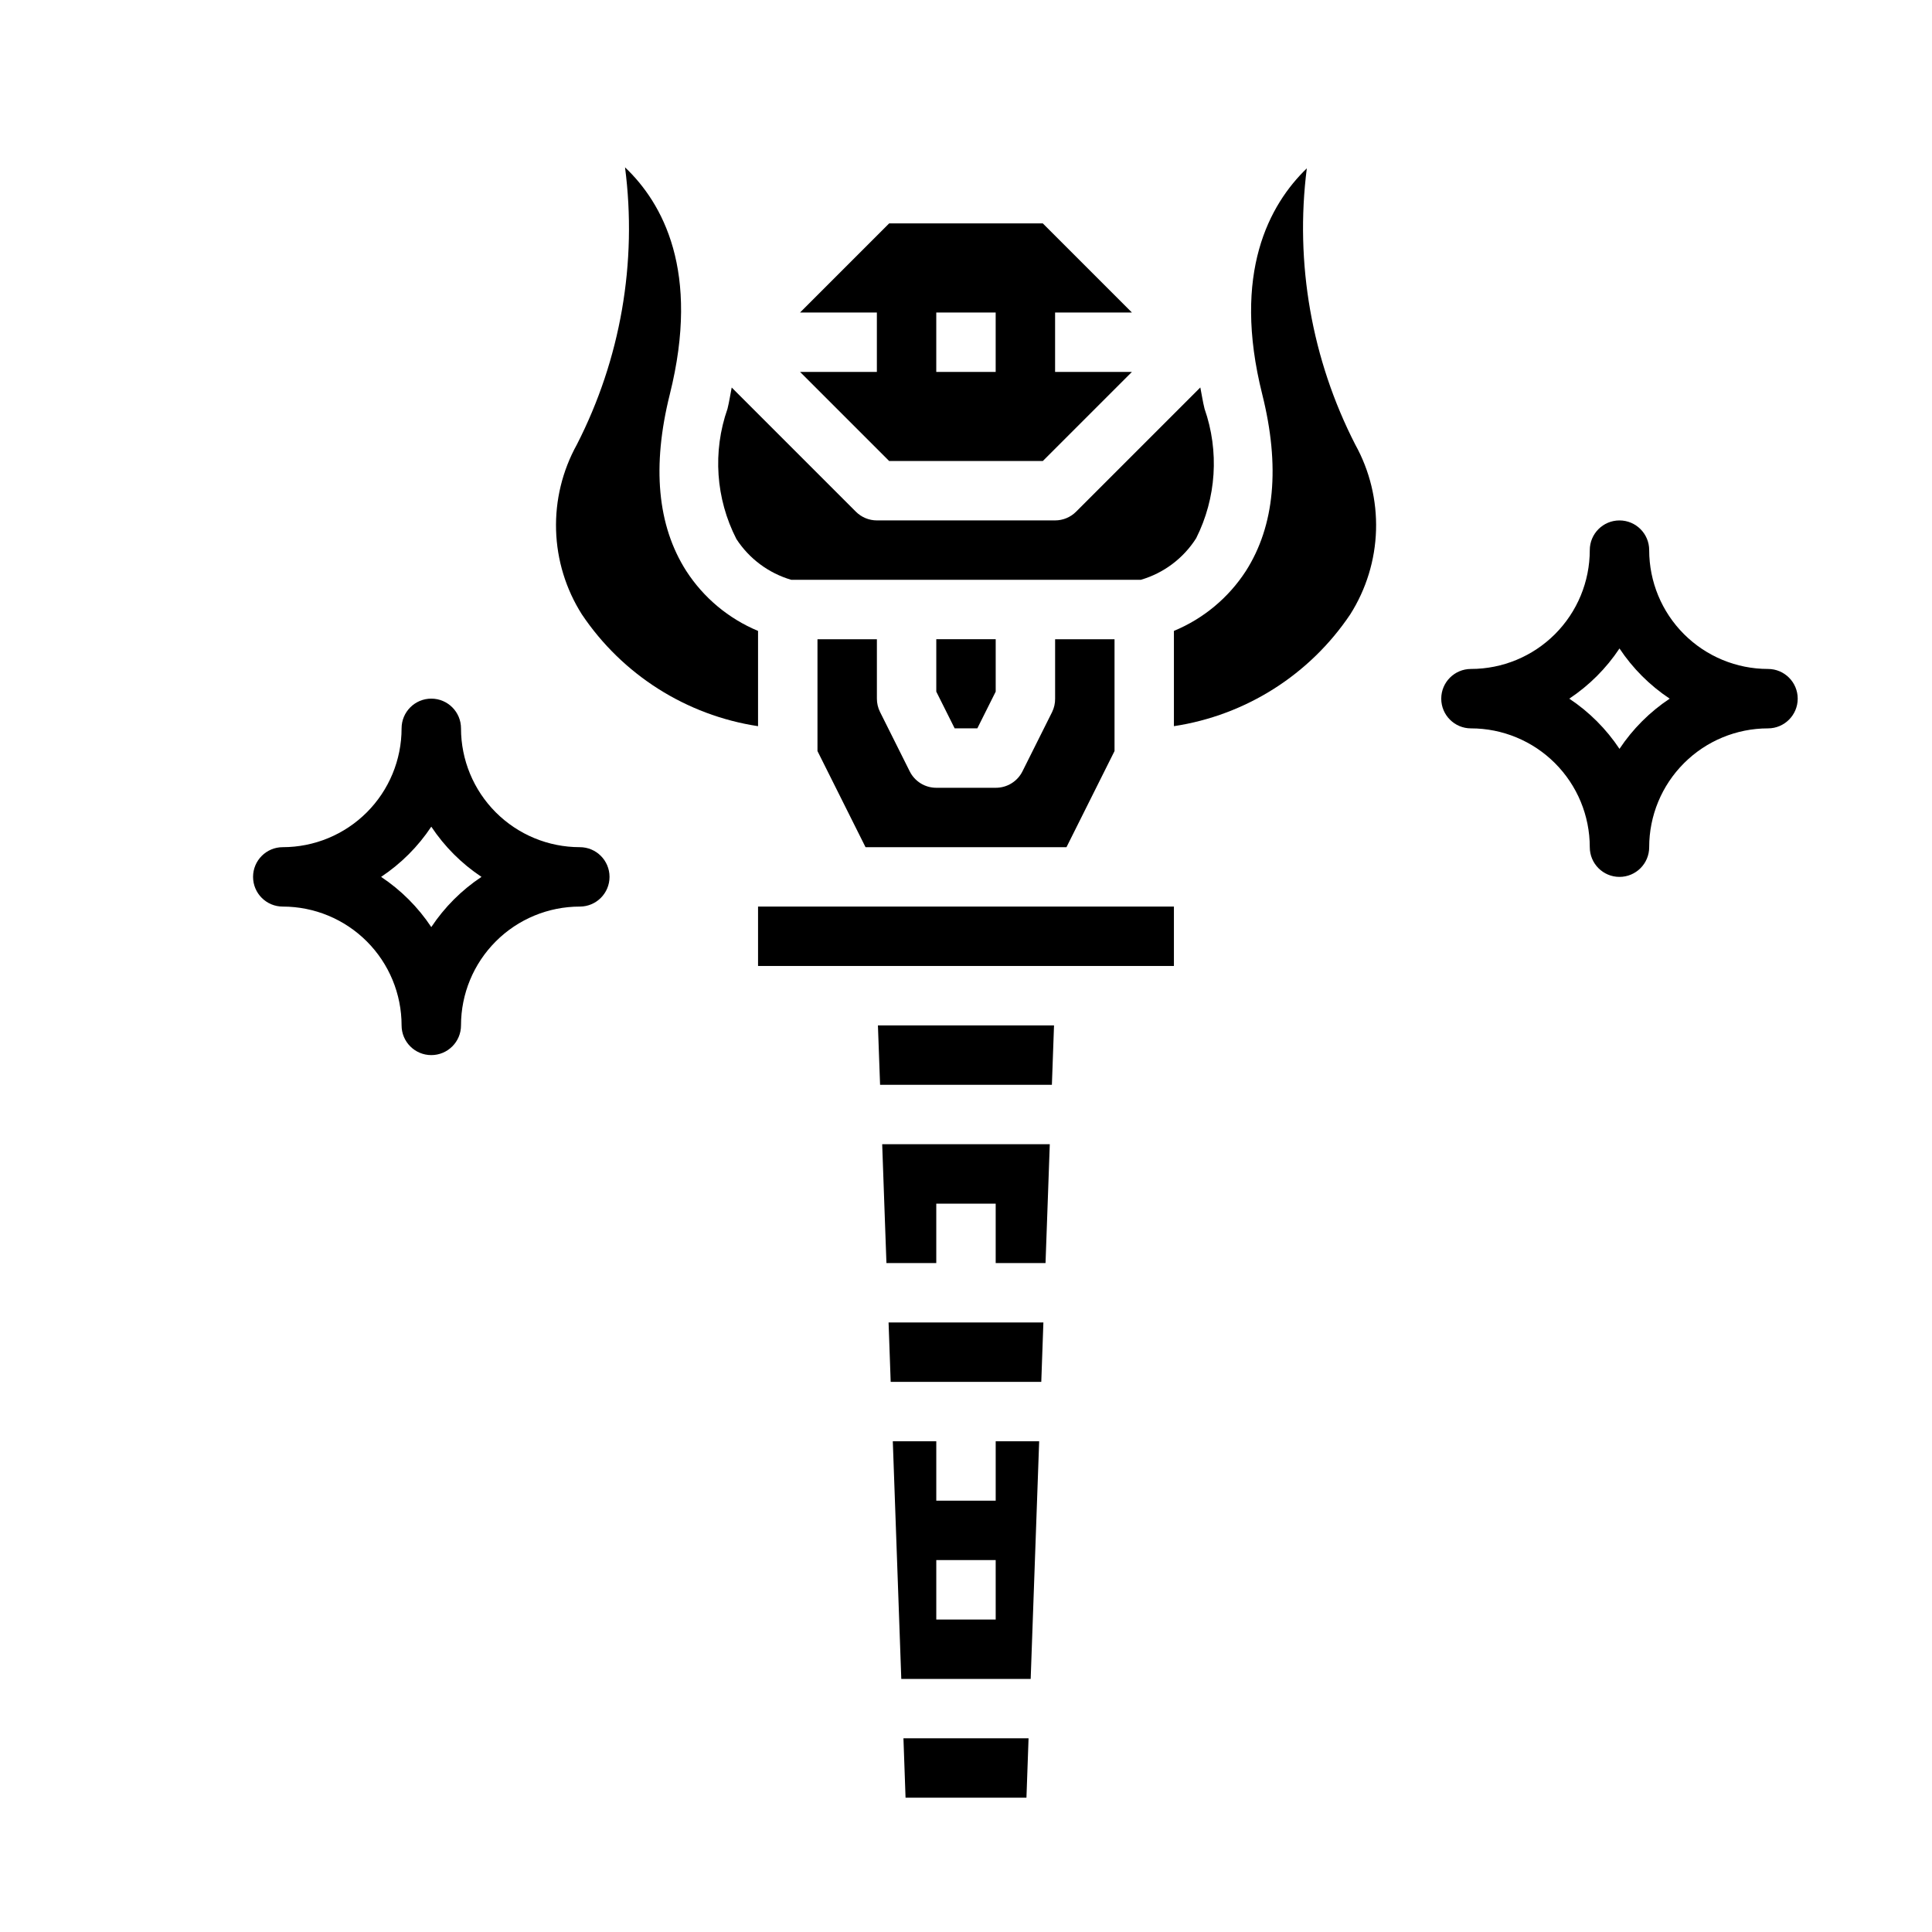 <?xml version="1.0" encoding="UTF-8"?>
<!-- Uploaded to: SVG Repo, www.svgrepo.com, Generator: SVG Repo Mixer Tools -->
<svg fill="#000000" width="800px" height="800px" version="1.1" viewBox="144 144 512 512" xmlns="http://www.w3.org/2000/svg">
 <g>
  <path d="m407.87 327.29v-13.887h-15.746v13.887l4.867 9.73h6.012z"/>
  <path d="m344.89 311.2c-7.805-3.25-14.438-8.793-19.027-15.895-7.66-11.988-9.125-27.742-4.352-46.824 8.148-32.605-1.914-50.68-11.871-60.133 3.277 25.219-1.176 50.84-12.77 73.477-3.836 6.93-5.738 14.766-5.504 22.688 0.234 7.918 2.598 15.629 6.844 22.316 10.723 15.977 27.656 26.723 46.68 29.617z"/>
  <path d="m360.64 313.41v29.629l12.738 25.477h53.246l12.738-25.477v-29.629h-15.746v15.742c0.016 1.219-0.254 2.426-0.785 3.519l-7.871 15.742v0.004c-1.34 2.68-4.09 4.367-7.086 4.352h-15.746c-2.981 0.004-5.711-1.684-7.043-4.352l-7.871-15.742v-0.004c-0.547-1.094-0.828-2.297-0.828-3.519v-15.742z"/>
  <path d="m356.02 242.56 23.617 23.617h40.715l23.617-23.617h-20.359v-15.746h20.355l-23.617-23.617-40.711 0.004-23.617 23.617 20.359-0.004v15.742zm36.102-15.746h15.742v15.742l-15.742 0.004z"/>
  <path d="m383.98 620.41h32.039l0.559-15.742h-33.156z"/>
  <path d="m353.7 297.66h92.613c6.074-1.766 11.293-5.684 14.684-11.023 5.352-10.664 6.152-23.047 2.219-34.312-0.496-1.977-0.73-3.754-1.117-5.644l-32.914 32.914c-1.473 1.48-3.477 2.316-5.566 2.32h-47.23c-2.09 0-4.09-0.828-5.566-2.305l-32.914-32.914c-0.387 1.891-0.621 3.668-1.117 5.644-3.977 11.34-3.121 23.816 2.363 34.512 3.402 5.223 8.562 9.059 14.547 10.809z"/>
  <path d="m378.49 466.91 0.426 11.809h13.207v-15.742h15.746v15.742h13.207l0.426-11.809 0.703-19.68h-44.414z"/>
  <path d="m344.89 384.25h110.21v15.742h-110.21z"/>
  <path d="m490.32 188.61c-9.91 9.574-19.895 27.688-11.809 59.906 4.769 19.082 3.305 34.832-4.352 46.824-4.602 7.09-11.246 12.621-19.059 15.855v25.246c19.039-2.883 35.988-13.629 46.723-29.617 4.242-6.688 6.606-14.398 6.84-22.316 0.234-7.922-1.664-15.758-5.504-22.688-11.555-22.551-16.031-48.07-12.84-73.211z"/>
  <path d="m377.23 431.49h45.531l0.566-15.746h-46.668z"/>
  <path d="m407.87 541.7h-15.746v-15.746h-11.523l2.25 62.977h34.289l2.25-62.977h-11.52zm0 31.488h-15.746v-15.746h15.742z"/>
  <path d="m380.04 510.21h39.91l0.559-15.746h-41.027z"/>
  <path d="m612.54 321.28c-8.352 0-16.359-3.316-22.266-9.223-5.906-5.902-9.223-13.914-9.223-22.266 0-4.348-3.523-7.871-7.871-7.871s-7.871 3.523-7.871 7.871c0 8.352-3.32 16.363-9.223 22.266-5.906 5.906-13.914 9.223-22.266 9.223-4.348 0-7.875 3.523-7.875 7.871 0 4.348 3.527 7.875 7.875 7.875 8.352 0 16.359 3.316 22.266 9.223 5.902 5.902 9.223 13.914 9.223 22.266 0 4.348 3.523 7.871 7.871 7.871s7.871-3.523 7.871-7.871c0-8.352 3.316-16.363 9.223-22.266 5.906-5.906 13.914-9.223 22.266-9.223 4.348 0 7.871-3.527 7.871-7.875 0-4.348-3.523-7.871-7.871-7.871zm-39.359 21.176c-3.504-5.273-8.027-9.797-13.305-13.305 5.277-3.504 9.801-8.027 13.305-13.301 3.504 5.273 8.027 9.797 13.305 13.301-5.277 3.508-9.801 8.031-13.305 13.305z"/>
  <path d="m297.66 368.51c-8.352 0-16.363-3.32-22.266-9.223-5.906-5.906-9.223-13.914-9.223-22.266 0-4.348-3.527-7.875-7.875-7.875-4.348 0-7.871 3.527-7.871 7.875 0 8.352-3.316 16.359-9.223 22.266-5.906 5.902-13.914 9.223-22.266 9.223-4.348 0-7.871 3.523-7.871 7.871 0 4.348 3.523 7.871 7.871 7.871 8.352 0 16.359 3.316 22.266 9.223s9.223 13.914 9.223 22.266c0 4.348 3.523 7.871 7.871 7.871 4.348 0 7.875-3.523 7.875-7.871 0-8.352 3.316-16.359 9.223-22.266 5.902-5.906 13.914-9.223 22.266-9.223 4.348 0 7.871-3.523 7.871-7.871 0-4.348-3.523-7.871-7.871-7.871zm-39.359 21.176h-0.004c-3.504-5.277-8.027-9.801-13.301-13.305 5.273-3.504 9.797-8.027 13.301-13.305 3.508 5.277 8.027 9.801 13.305 13.305-5.277 3.504-9.797 8.027-13.305 13.305z"/>
 </g>
</svg>